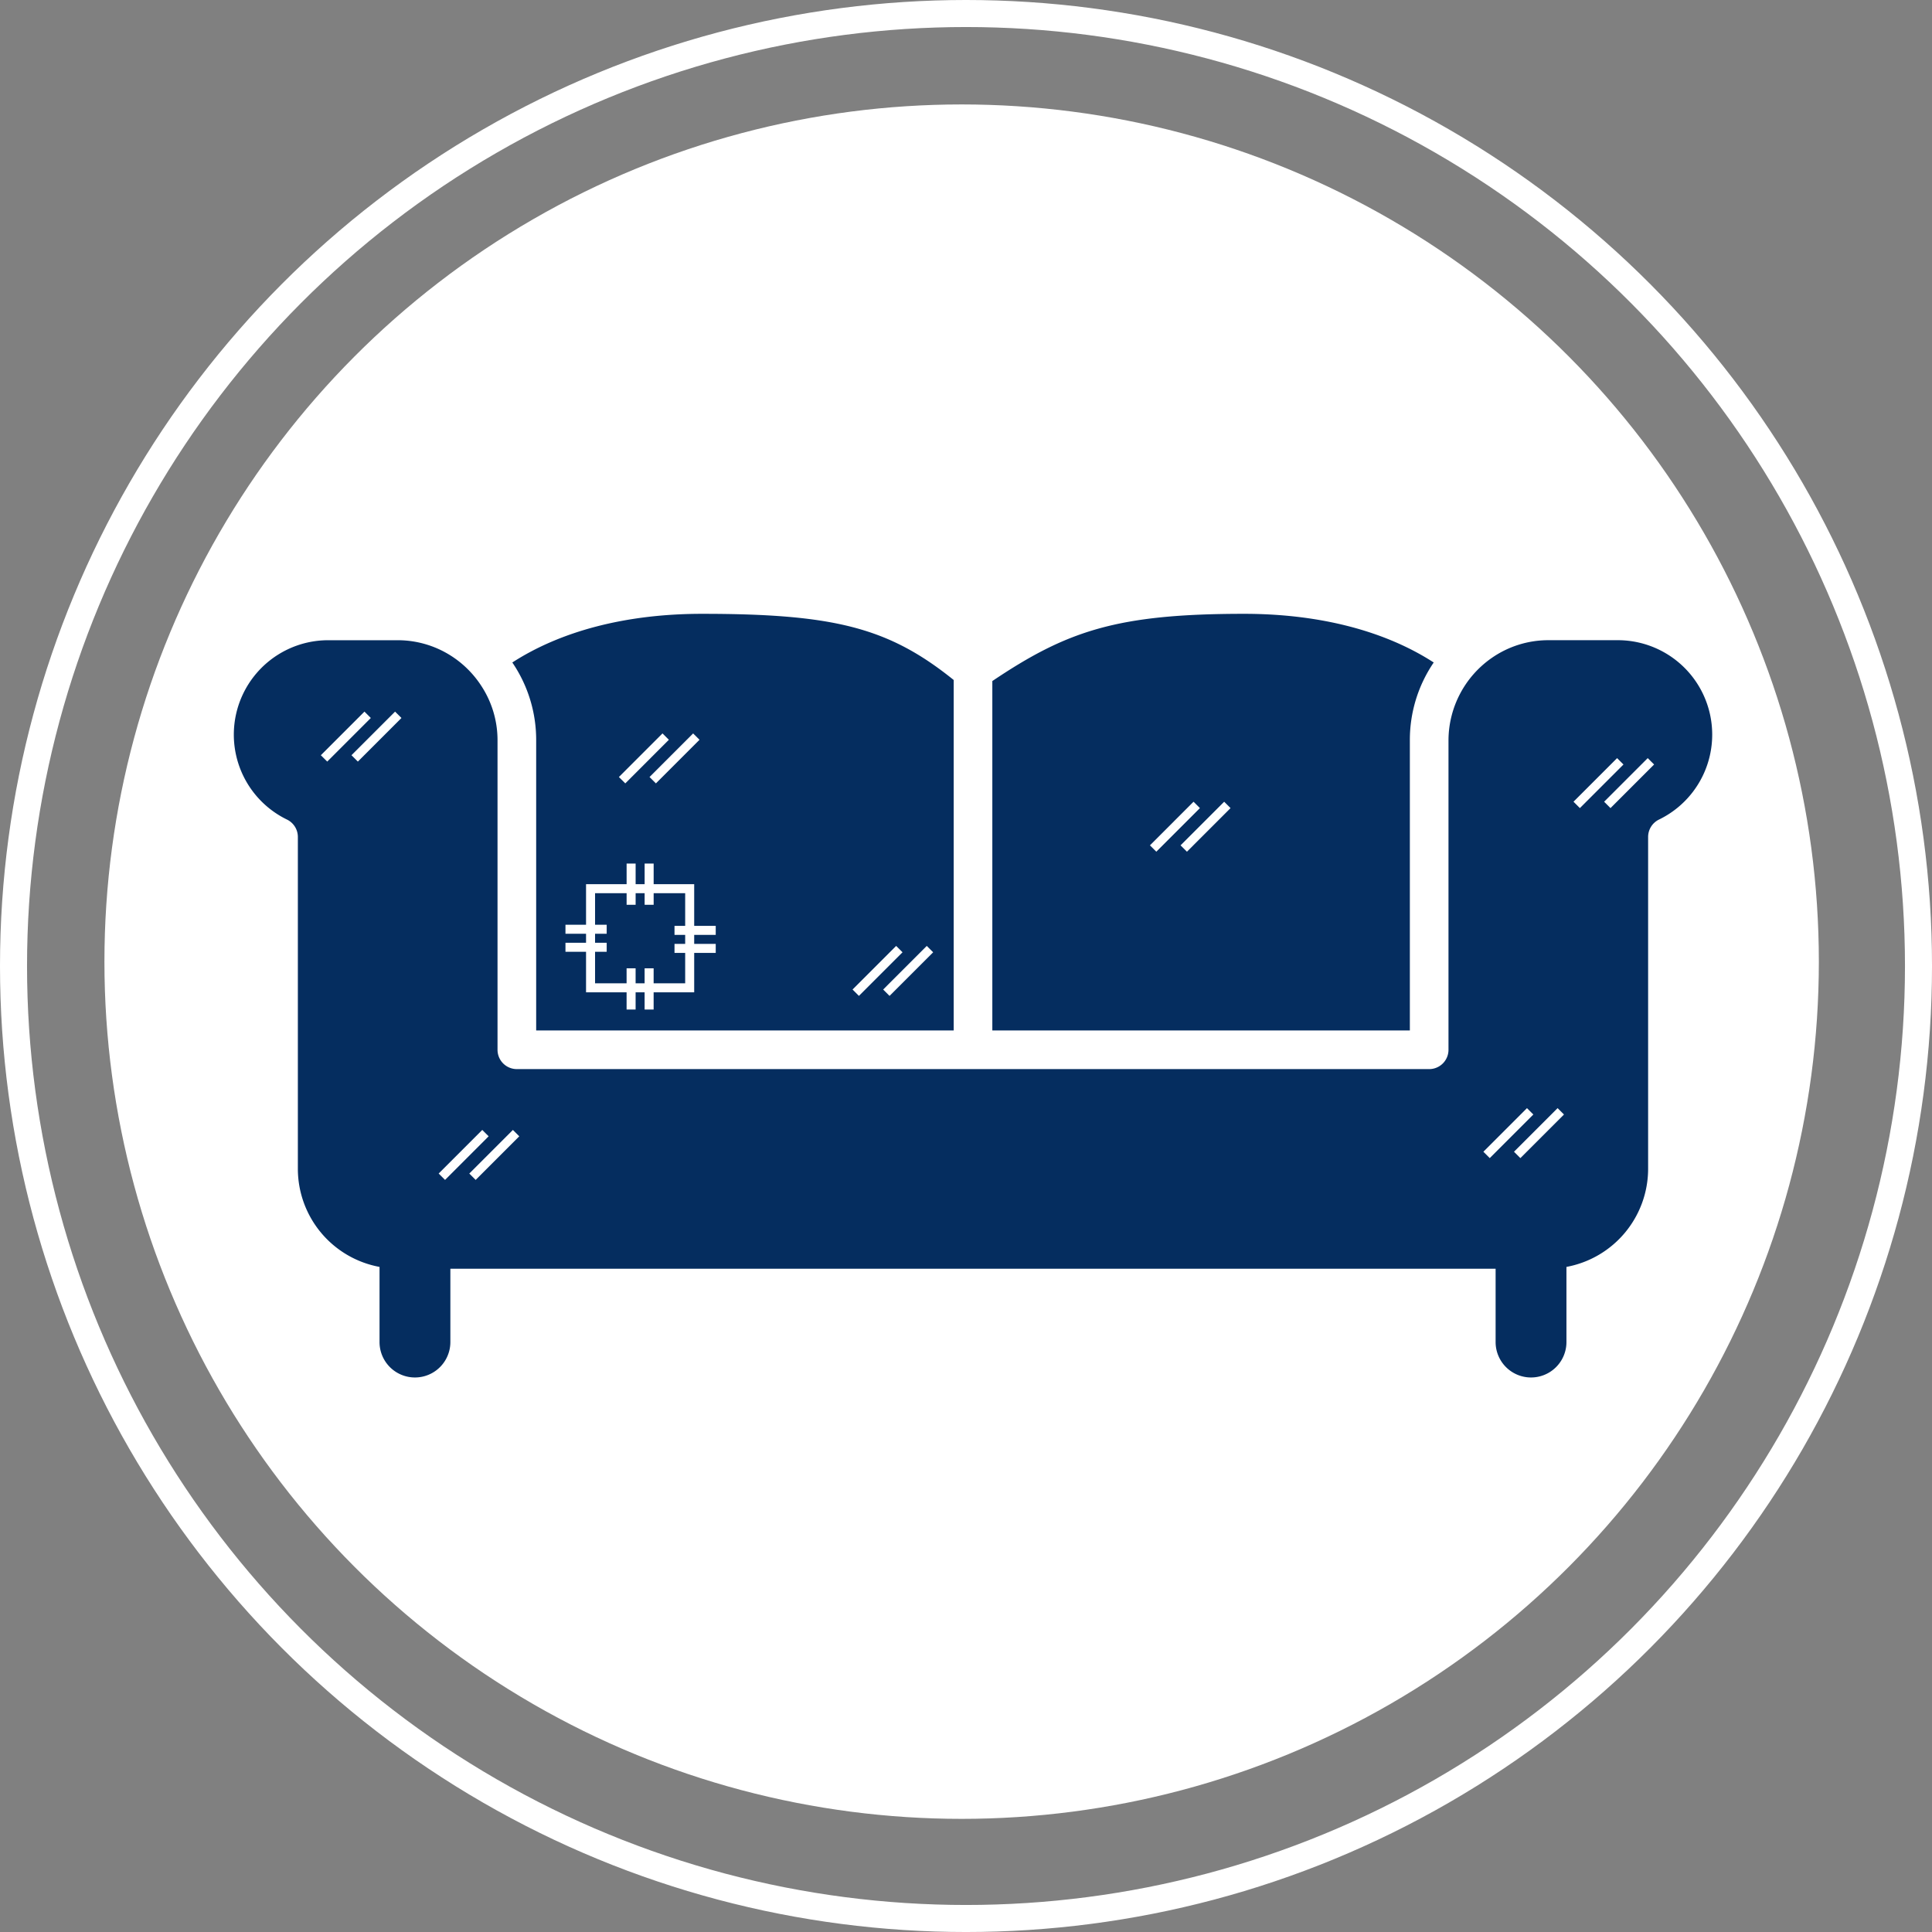 <svg xmlns="http://www.w3.org/2000/svg" width="214.385" height="214.385" viewBox="0 0 214.385 214.385"><rect x="0" y="0" width="214.385" height="214.385" fill="#808080" stroke="none"/><defs><clipPath id="a"><path fill="#052d5f" d="M0 0h164.059v84.738H0z"/></clipPath></defs><g transform="translate(-317 -2398.649)"><circle cx="95.121" cy="95.121" r="95.121" transform="translate(328.588 2410.238)" fill="#fff"/><g transform="translate(317 2398.649)" fill="none" stroke="#fff" stroke-width="3"><circle cx="107.193" cy="107.193" r="107.193" stroke="none"/><circle cx="107.193" cy="107.193" r="105.693" fill="none"/></g><g clip-path="url(#a)" fill="#052d5f" transform="translate(342.941 2466.762)"><path d="M33.556 46.234h46.331V7.343C72.677 1.542 66.666 0 51.952 0c-8.527 0-15.734 1.964-21.044 5.4a15.26 15.26 0 012.648 8.6zM130.504 14a15.26 15.26 0 012.648-8.6c-5.31-3.436-12.517-5.4-21.045-5.4-14.1 0-19.644 1.888-27.934 7.46v38.774h46.331z"/><path d="M153.573 2.926h-7.707a10.994 10.994 0 00-6.319 2 11.177 11.177 0 00-4.756 9.072v34.379a2.143 2.143 0 01-2.144 2.143H31.412a2.143 2.143 0 01-2.145-2.143V14.001a10.979 10.979 0 00-1.774-5.966 11.167 11.167 0 00-2.98-3.106 11 11 0 00-6.32-2h-7.706a10.477 10.477 0 00-4.576 19.904 2.144 2.144 0 011.2 1.927v36.836a11.079 11.079 0 009.063 10.874v8.339a3.93 3.93 0 007.86 0v-8.136H140.02v8.136a3.93 3.93 0 007.86 0V72.47a11.079 11.079 0 009.063-10.874V24.76a2.144 2.144 0 011.2-1.927 10.477 10.477 0 00-4.574-19.907"/></g><path d="M449.795 2487.966l-4.838 4.839m51.838-9.678l-4.838 4.839m-5.162 34l-4.838 4.839m-65.162-22.839l-4.838 4.839m-54.162-30.839l-4.838 4.839m17.912 41.58l-4.838 4.839m24.838-48.839l-4.838 4.839m67.163 2.742l-4.838 4.839m51.838-9.678l-4.838 4.839m-5.162 34l-4.838 4.839m-65.162-22.839l-4.838 4.839m-54.162-30.839l-4.838 4.839m17.912 41.58l-4.838 4.839m24.838-48.839l-4.838 4.839" fill="none" stroke="#fff" stroke-width="1"/><g fill="#052d5f" stroke="#fff" stroke-width="1"><path d="M382.031 2496.762h12v12h-12z" stroke="none"/><path fill="none" d="M382.531 2497.262h11v11h-11z"/></g><path d="M391.847 2501.888h4.574m-7.389-7.414v4.574m-4.711 4.715h-4.574m7.283 6.909v-4.574m4.817-2.21h4.574m-9.389-9.414v4.574m-2.711 2.715h-4.574m9.283 8.909v-4.574" fill="none" stroke="#fff" stroke-width="1"/></g></svg>